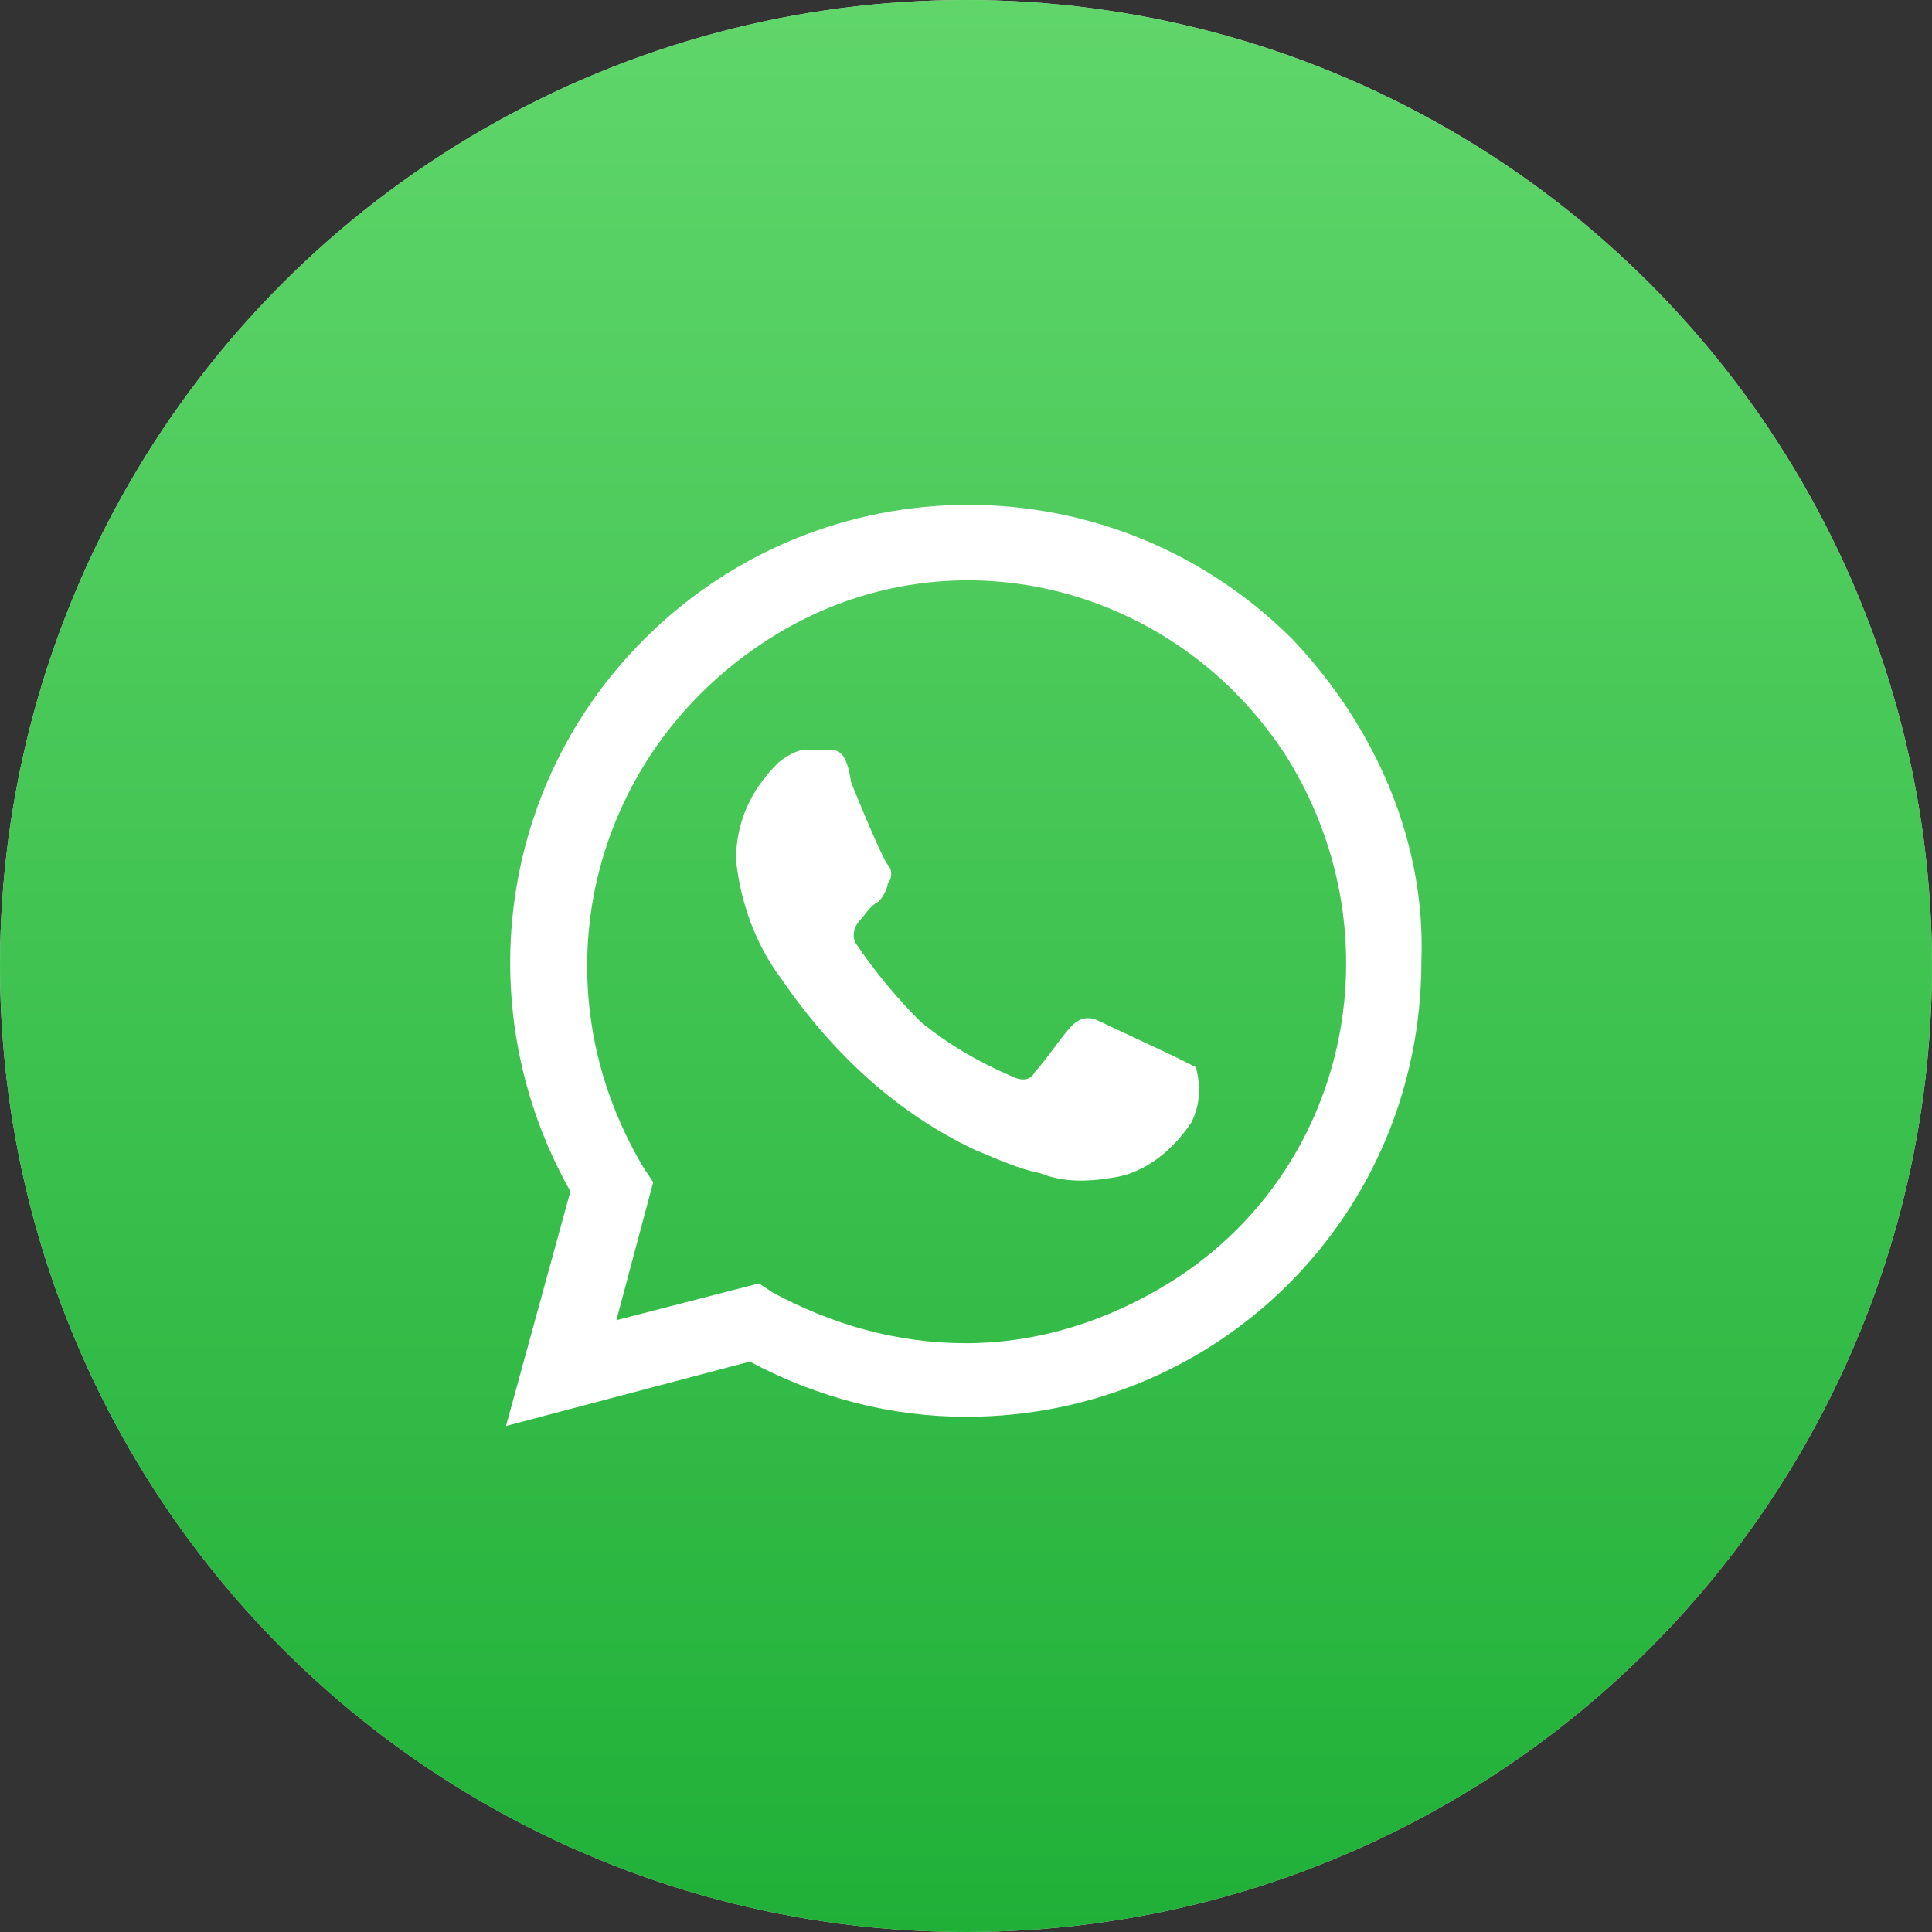 <?xml version="1.0" encoding="UTF-8"?> <svg xmlns="http://www.w3.org/2000/svg" width="42" height="42" viewBox="0 0 42 42" fill="none"><rect x="0" y="0" width="42" height="42" fill="#333333" stroke="none"/> <circle cx="21" cy="21" r="21" fill="#D9D9D9"></circle> <circle cx="21" cy="21" r="21" fill="url(#paint0_linear_2529_2314)"></circle> <path d="M25.6 23C25.4 22.9 24.1 22.3 23.9 22.2C23.7 22.1 23.5 22.1 23.3 22.3C23.1 22.5 22.7 23.1 22.5 23.3C22.4 23.5 22.2 23.5 22 23.4C21.3 23.1 20.6 22.7 20 22.2C19.5 21.7 19 21.1 18.6 20.5C18.5 20.3 18.6 20.1 18.7 20C18.8 19.9 18.9 19.7 19.1 19.6C19.2 19.5 19.3 19.3 19.3 19.2C19.4 19.1 19.4 18.9 19.3 18.8C19.2 18.7 18.7 17.5 18.5 17C18.4 16.3 18.2 16.3 18 16.3H17.5C17.3 16.3 17 16.5 16.9 16.6C16.3 17.2 16 17.9 16 18.7C16.1 19.6 16.4 20.5 17 21.3C18.1 22.9 19.5 24.2 21.2 25C21.7 25.2 22.1 25.4 22.6 25.5C23.1 25.7 23.6 25.7 24.2 25.6C24.9 25.5 25.5 25 25.9 24.4C26.1 24 26.1 23.6 26 23.2L25.6 23ZM28.1 13.9C24.2 10 17.9 10 14 13.9C10.8 17.1 10.2 22 12.4 25.9L11 31L16.3 29.6C17.8 30.4 19.4 30.8 21 30.8C26.5 30.8 30.9 26.4 30.9 20.9C31 18.3 29.9 15.8 28.1 13.9ZM25.4 27.9C24.1 28.7 22.6 29.2 21 29.2C19.5 29.2 18.1 28.8 16.8 28.1L16.5 27.9L13.4 28.7L14.2 25.7L14 25.4C11.6 21.4 12.8 16.4 16.7 13.9C20.6 11.4 25.6 12.7 28 16.5C30.4 20.4 29.3 25.5 25.4 27.9Z" fill="white"></path> <defs> <linearGradient id="paint0_linear_2529_2314" x1="21" y1="42" x2="21" y2="7.00949e-05" gradientUnits="userSpaceOnUse"> <stop stop-color="#20B038"></stop> <stop offset="1" stop-color="#60D66A"></stop> </linearGradient> </defs> </svg> 